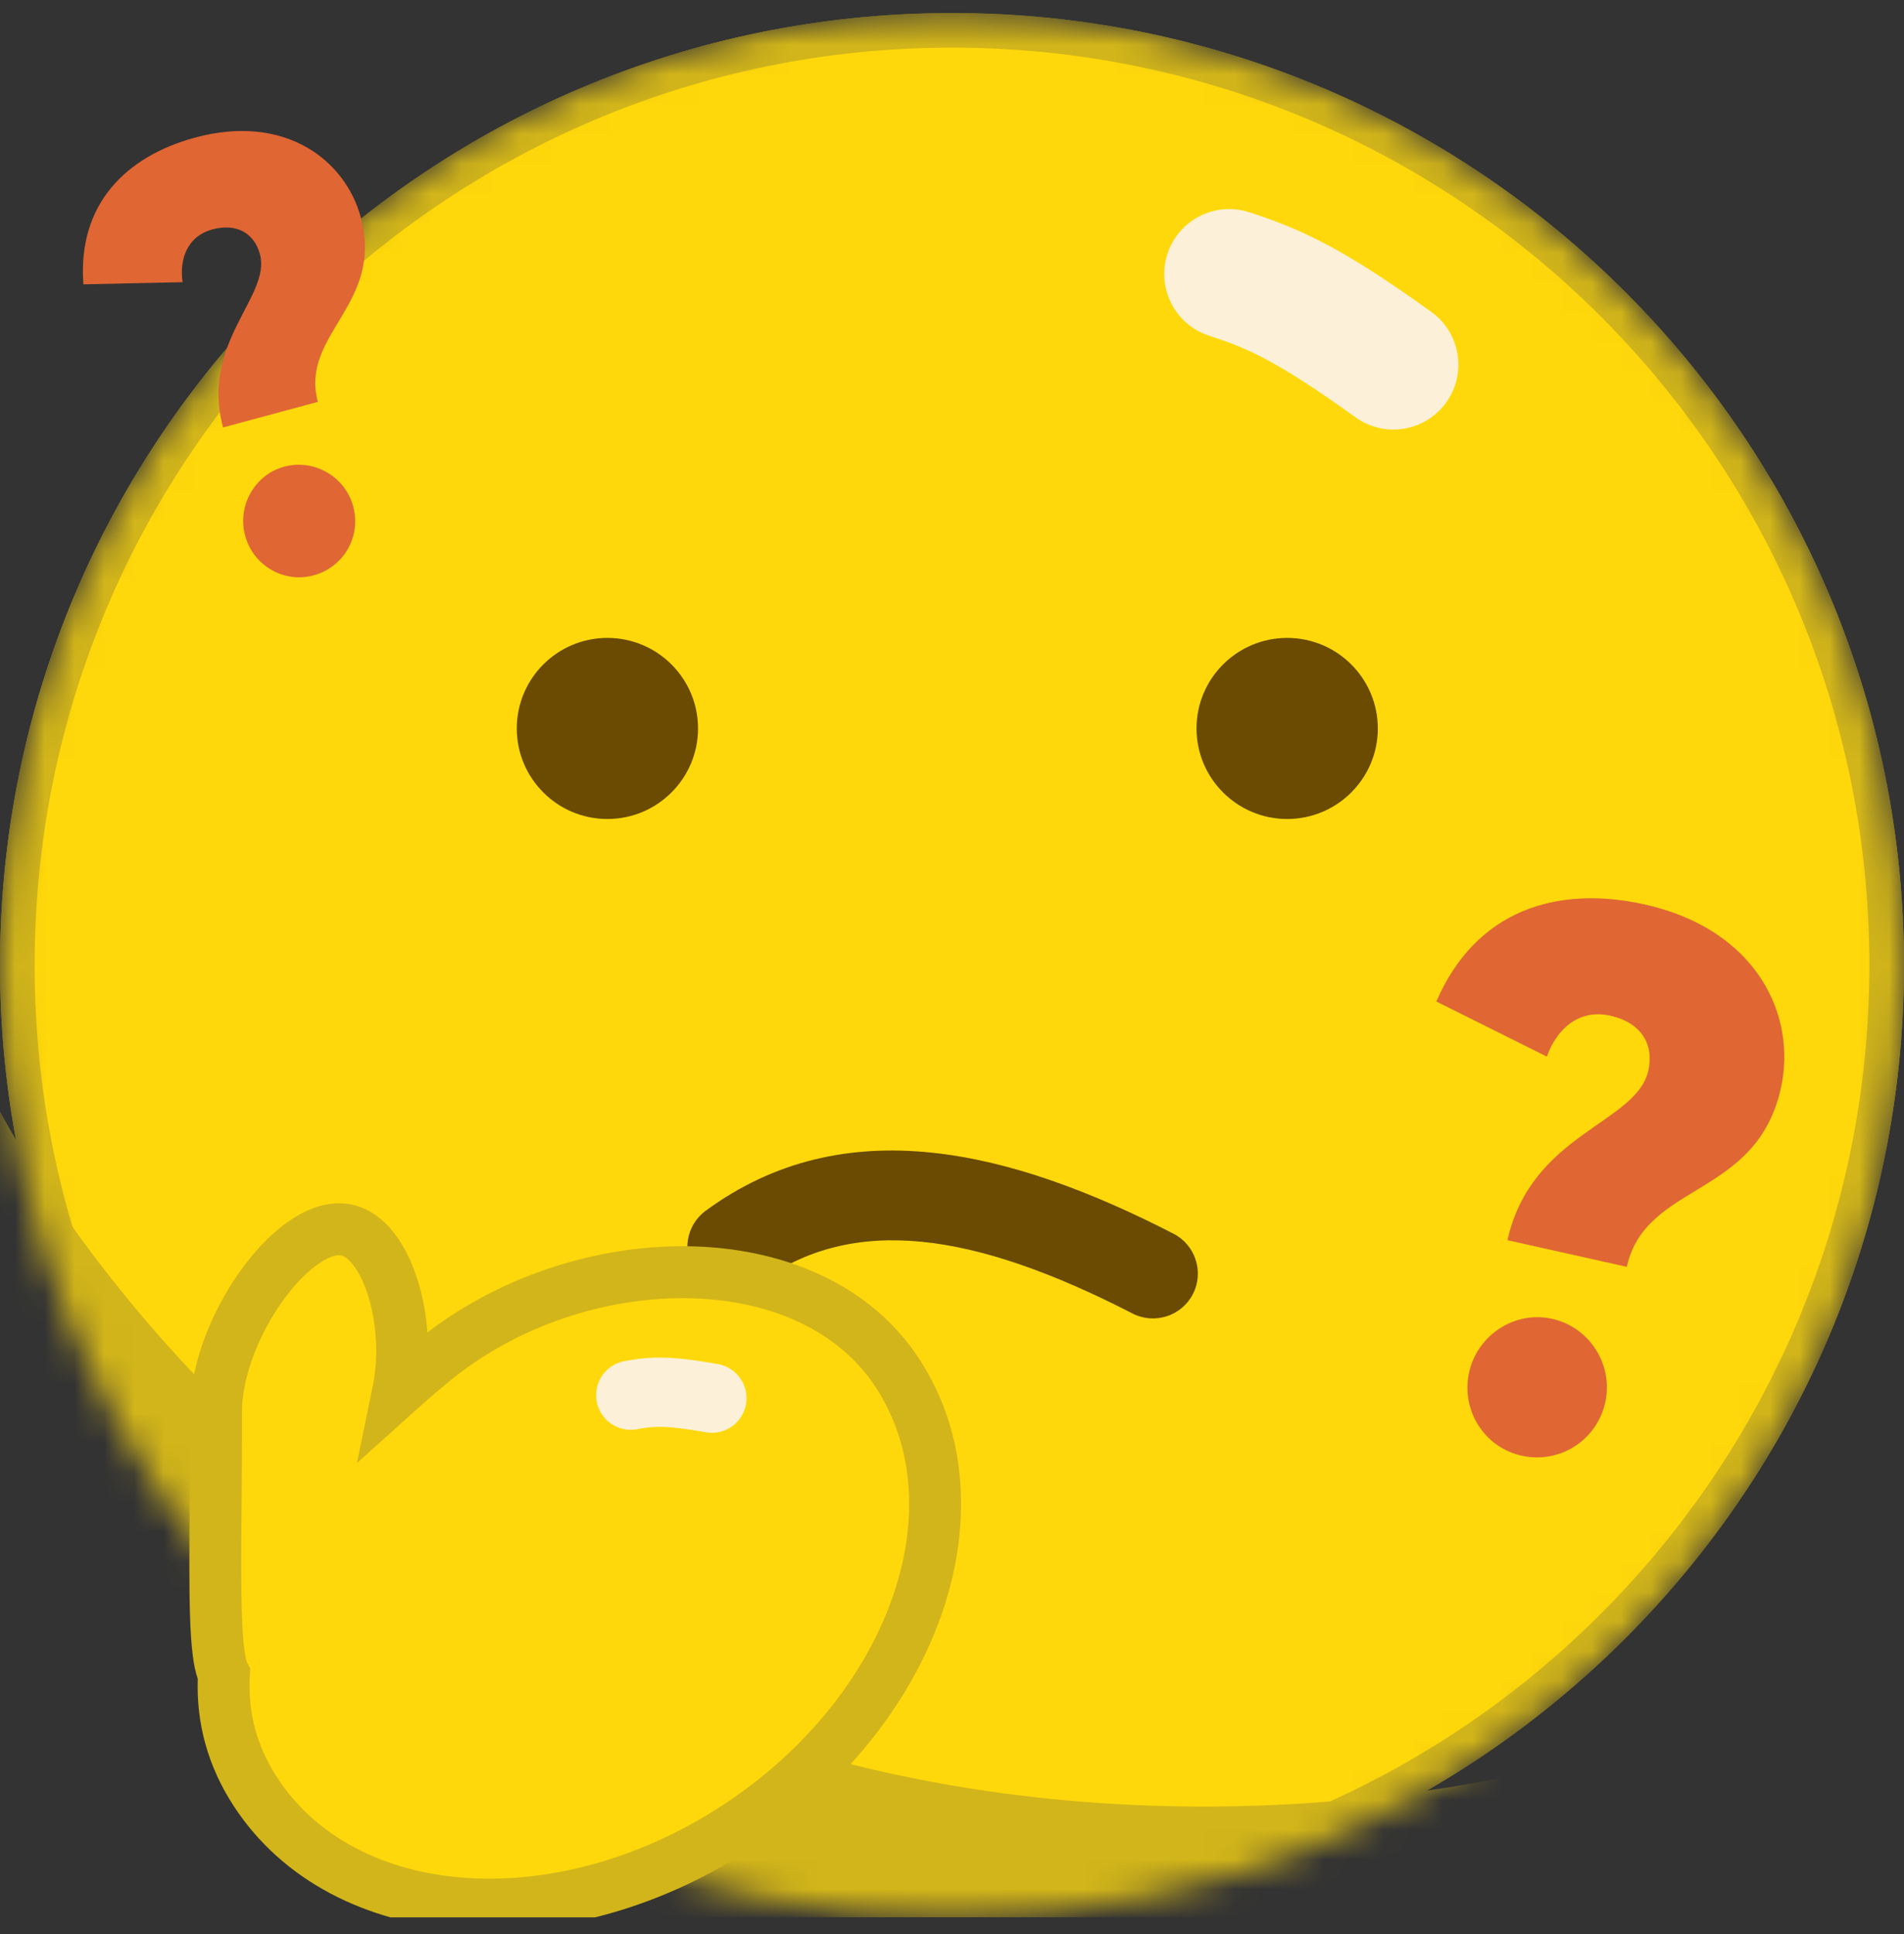 <svg width="64" height="65" viewBox="0 0 64 65" fill="none" xmlns="http://www.w3.org/2000/svg">
<rect x="0" y="0" width="64" height="65" fill="#333333" stroke="none"/>
<g clip-path="url(#clip0_5204_60)">
<mask id="mask0_5204_60" style="mask-type:alpha" maskUnits="userSpaceOnUse" x="0" y="0" width="64" height="65">
<circle cx="32" cy="32.438" r="32" fill="#FFD471"/>
</mask>
<g mask="url(#mask0_5204_60)">
<path d="M64 32.438C64 14.764 49.673 0.438 32 0.438C14.327 0.438 0 14.764 0 32.438C0 50.111 14.327 64.438 32 64.438C49.673 64.438 64 50.111 64 32.438Z" fill="#FFD80B"/>
<path fill-rule="evenodd" clip-rule="evenodd" d="M32 1.601C49.031 1.601 62.836 15.407 62.836 32.438C62.836 49.468 49.031 63.274 32 63.274C14.97 63.274 1.164 49.468 1.164 32.438C1.164 15.407 14.97 1.601 32 1.601ZM32 0.438C49.673 0.438 64 14.764 64 32.438C64 50.111 49.673 64.438 32 64.438C14.327 64.438 0 50.111 0 32.438C0 14.764 14.327 0.438 32 0.438Z" fill="#D2B51A"/>
<path d="M54.225 58.836C51.169 65.816 33.176 70.297 18.991 64.087C4.807 57.877 -3.618 43.259 -0.562 36.278C2.409 42.308 9.816 51.737 21.783 56.977C33.751 62.216 46.643 61.07 54.225 58.836Z" fill="#D2B51A"/>
</g>
<path fill-rule="evenodd" clip-rule="evenodd" d="M45.565 14.026C42.889 12.102 41.909 11.694 40.643 11.283C39.497 10.911 38.869 9.681 39.241 8.535C39.613 7.388 40.844 6.761 41.99 7.133C43.798 7.72 45.181 8.375 48.112 10.483C49.091 11.186 49.314 12.55 48.61 13.528C47.907 14.507 46.543 14.729 45.565 14.026Z" fill="#FCF1D8"/>
<path d="M23.719 40.692C28.384 37.267 33.948 38.637 39.446 41.463C40.187 41.845 40.478 42.754 40.096 43.494C39.715 44.233 38.805 44.524 38.064 44.143C32.731 41.401 28.67 40.799 25.507 43.121C24.836 43.614 23.891 43.47 23.397 42.799C22.903 42.129 23.048 41.185 23.719 40.692ZM20.416 21.439C22.099 21.439 23.463 22.802 23.463 24.482C23.463 26.162 22.099 27.525 20.416 27.525C18.734 27.525 17.371 26.162 17.371 24.482C17.371 22.802 18.734 21.439 20.416 21.439ZM43.266 21.439C44.949 21.439 46.313 22.802 46.313 24.482C46.313 26.162 44.949 27.525 43.266 27.525C41.584 27.525 40.219 26.162 40.219 24.482C40.219 22.802 41.584 21.439 43.266 21.439Z" fill="#6A4B01"/>
<path fill-rule="evenodd" clip-rule="evenodd" d="M13.386 46.749C13.775 46.4 14.177 46.055 14.59 45.718C19.39 41.791 27.208 41.604 30.171 46.152C33.133 50.7 30.703 57.535 24.742 61.418C18.781 65.301 11.546 64.762 8.584 60.214C7.767 58.96 7.448 57.63 7.527 56.268C7.209 55.652 7.225 53.554 7.249 50.534C7.256 49.549 7.265 48.466 7.262 47.304C7.356 44.593 9.75 41.255 11.444 41.313C12.951 41.366 13.877 44.358 13.386 46.749Z" fill="#FFD80B"/>
<path fill-rule="evenodd" clip-rule="evenodd" d="M29.98 53.742C29.067 56.309 27.1 58.84 24.265 60.687C21.43 62.533 18.32 63.31 15.603 63.108C12.887 62.905 10.616 61.736 9.315 59.738C8.602 58.645 8.329 57.5 8.398 56.319L8.412 56.08L8.303 55.869C8.303 55.869 8.289 55.839 8.271 55.761C8.251 55.68 8.23 55.57 8.212 55.425C8.174 55.135 8.148 54.752 8.132 54.273C8.1 53.316 8.109 52.058 8.121 50.541L8.121 50.539C8.129 49.56 8.137 48.479 8.135 47.32C8.179 46.181 8.716 44.837 9.466 43.773C9.839 43.245 10.238 42.822 10.612 42.542C11 42.252 11.273 42.181 11.414 42.186C11.483 42.188 11.616 42.222 11.802 42.431C11.991 42.642 12.183 42.98 12.338 43.435C12.648 44.346 12.744 45.535 12.531 46.574L11.998 49.17L13.969 47.398C14.348 47.058 14.739 46.723 15.142 46.393C17.377 44.565 20.33 43.601 23.06 43.63C25.795 43.659 28.166 44.674 29.439 46.629C30.741 48.626 30.893 51.176 29.98 53.742ZM31.625 54.327C32.677 51.368 32.563 48.226 30.902 45.676C29.213 43.083 26.193 41.917 23.078 41.884C20.09 41.853 16.887 42.853 14.368 44.781C14.318 44.107 14.188 43.454 13.99 42.873C13.787 42.275 13.495 41.706 13.103 41.267C12.707 40.824 12.159 40.465 11.474 40.441C10.768 40.417 10.106 40.741 9.566 41.145C9.011 41.56 8.489 42.13 8.039 42.767C7.149 44.03 6.444 45.704 6.39 47.274L6.389 47.29L6.389 47.306C6.392 48.463 6.383 49.542 6.376 50.527L6.376 50.545C6.364 52.041 6.354 53.335 6.388 54.332C6.404 54.833 6.433 55.279 6.481 55.649C6.514 55.904 6.562 56.176 6.647 56.421C6.599 57.893 6.971 59.338 7.852 60.691C9.514 63.241 12.341 64.615 15.473 64.848C18.604 65.082 22.091 64.186 25.218 62.149C28.344 60.113 30.573 57.285 31.625 54.327Z" fill="#D2B51A"/>
<path fill-rule="evenodd" clip-rule="evenodd" d="M23.722 48.136C22.347 47.888 21.935 47.935 21.419 48.033C20.787 48.153 20.178 47.738 20.058 47.106C19.939 46.475 20.353 45.866 20.985 45.746C21.854 45.581 22.564 45.562 24.137 45.846C24.769 45.961 25.189 46.566 25.075 47.198C24.96 47.831 24.355 48.251 23.722 48.136Z" fill="#FCF1D8"/>
<path d="M6.568 4.621C4.233 5.25 2.6 6.867 2.803 9.556L6.138 9.484C6.027 8.752 6.267 7.947 7.14 7.711C7.972 7.487 8.55 7.853 8.737 8.543C9.12 9.965 6.726 11.503 7.498 14.366L10.685 13.506C10.072 11.232 12.92 10.246 12.126 7.302C11.606 5.374 9.572 3.81 6.568 4.621ZM9.552 15.684C8.558 15.953 7.97 17.004 8.239 17.999C8.512 19.014 9.544 19.607 10.538 19.338C11.553 19.064 12.146 18.034 11.872 17.018C11.604 16.024 10.568 15.411 9.552 15.684Z" fill="#E06634"/>
<path d="M55.288 30.398C52.349 29.741 49.613 30.577 48.28 33.659L51.997 35.511C52.3 34.639 53.031 33.891 54.129 34.136C55.177 34.371 55.602 35.11 55.407 35.978C55.007 37.767 51.477 38.077 50.671 41.68L54.682 42.577C55.322 39.716 59.033 40.278 59.862 36.573C60.405 34.145 59.069 31.244 55.288 30.398ZM52.172 44.323C50.92 44.043 49.664 44.862 49.384 46.114C49.098 47.391 49.891 48.642 51.143 48.922C52.421 49.208 53.671 48.414 53.957 47.137C54.237 45.885 53.45 44.609 52.172 44.323Z" fill="#E06634"/>
</g>
<defs>
<clipPath id="clip0_5204_60">
<rect width="64" height="64" fill="white" transform="translate(0 0.438)"/>
</clipPath>
</defs>
</svg>

